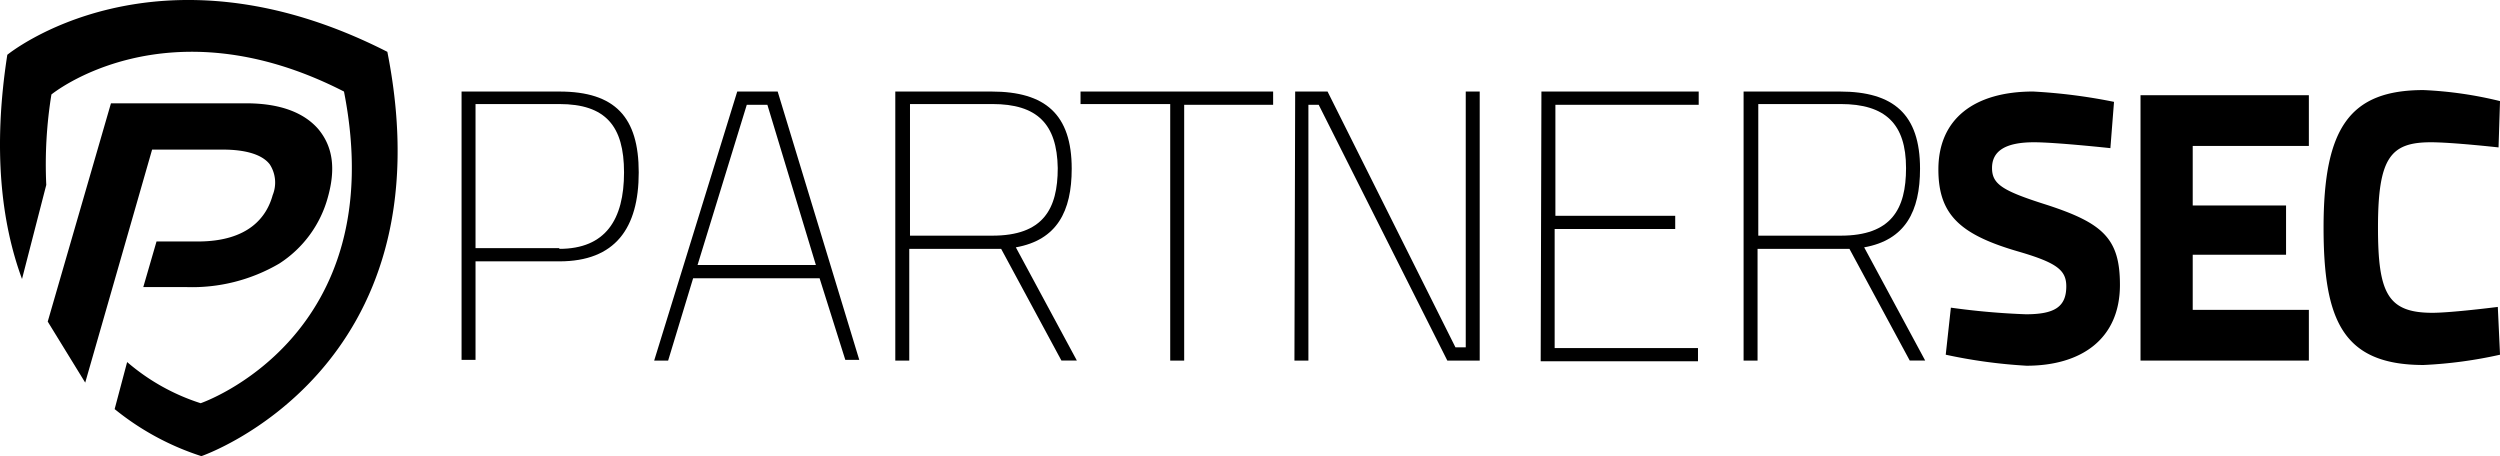 <svg xmlns="http://www.w3.org/2000/svg" width="262.477" height="47.892" viewBox="0 0 262.477 47.892"><g id="Group_80" data-name="Group 80" transform="translate(-126 -47)"><g id="Group_3" data-name="Group 3" transform="translate(126 47)"><g id="Partnersec_LOGO_RGB_dark_2" transform="translate(0)"><g id="Group_1" data-name="Group 1" transform="translate(48.462 9.611)"><path id="Path_1" data-name="Path 1" d="M122.2,381.746v10.342h-1.466v-28.17H131c5.866,0,8.335,2.7,8.335,8.49,0,5.866-2.47,9.339-8.335,9.339h-8.8Zm8.8-1.312c4.862,0,6.792-3.087,6.792-8.026,0-4.862-1.929-7.177-6.792-7.177h-8.8v15.127H131v.077Z" transform="translate(-120.736 -363.918)"></path><path id="Path_2" data-name="Path 2" d="M174.713,363.917h4.245l8.567,28.17h-1.466l-2.7-8.567H170.082l-2.624,8.644h-1.466Zm-4.167,18.214h12.425l-5.094-16.825h-2.161Z" transform="translate(-145.772 -363.917)"></path><path id="Path_3" data-name="Path 3" d="M233.763,380.434h-9.647v11.731h-1.466V363.918h10.11c5.634,0,8.412,2.393,8.412,8.1,0,4.477-1.544,7.486-5.866,8.258l6.406,11.885h-1.621Zm-.926-15.2h-8.644v13.815h8.644c5.325,0,6.869-2.778,6.869-7.1C239.628,367.314,237.544,365.23,232.836,365.23Z" transform="translate(-177.114 -363.918)"></path><path id="Path_4" data-name="Path 4" d="M266.179,363.917H286.4v1.389h-9.339v26.858h-1.466V365.229h-9.416Z" transform="translate(-201.195 -363.917)"></path><path id="Path_5" data-name="Path 5" d="M316.521,363.917h3.4l13.429,26.858h1.08V363.917h1.466v28.247h-3.4l-13.506-26.858h-1.08v26.858h-1.466l.077-28.247Z" transform="translate(-229.002 -363.917)"></path><path id="Path_6" data-name="Path 6" d="M374.387,363.917H390.9v1.389H375.854V376.96h12.58v1.389H375.776v12.5h15.049v1.389H374.31l.077-28.324Z" transform="translate(-261.014 -363.917)"></path><path id="Path_7" data-name="Path 7" d="M433.1,380.434h-9.647v11.731h-1.466V363.918H432.1c5.634,0,8.412,2.393,8.412,8.1,0,4.477-1.544,7.486-5.866,8.258l6.406,11.885h-1.621Zm-.926-15.2h-8.644v13.815h8.644c5.325,0,6.869-2.778,6.869-7.1C439.042,367.314,436.88,365.23,432.173,365.23Z" transform="translate(-287.388 -363.918)"></path></g><g id="Group_2" data-name="Group 2" transform="translate(203.511 9.457)"><path id="Path_8" data-name="Path 8" d="M485.819,369.86s-5.711-.617-8.026-.617c-3.01,0-4.4.926-4.4,2.7,0,1.7,1.08,2.393,5.711,3.859,5.943,1.929,7.718,3.55,7.718,8.412,0,5.711-4.09,8.49-9.8,8.49a54.557,54.557,0,0,1-8.49-1.158l.54-4.939a76.939,76.939,0,0,0,7.872.695c3.01,0,4.245-.772,4.245-2.933,0-1.7-1-2.47-4.939-3.628-6.174-1.775-8.49-3.859-8.49-8.644,0-5.325,3.782-8.181,9.956-8.181A58.222,58.222,0,0,1,486.2,365Z" transform="translate(-467.759 -363.763)"></path><path id="Path_9" data-name="Path 9" d="M515.262,364.781h17.674v5.325H520.742v6.252h9.8v5.171h-9.8v5.788h12.194v5.325H515.262Z" transform="translate(-494.038 -364.241)"></path><path id="Path_10" data-name="Path 10" d="M576.8,391.356a46.189,46.189,0,0,1-8.026,1.08c-8.49,0-10.5-4.708-10.5-14.432,0-10.5,2.779-14.432,10.5-14.432a40.961,40.961,0,0,1,8.026,1.158l-.155,4.862s-4.862-.54-7.1-.54c-4.245,0-5.557,1.621-5.557,8.952,0,6.869,1,8.952,5.711,8.952,2.007,0,6.869-.617,6.869-.617Z" transform="translate(-517.832 -363.572)"></path></g><path id="Path_11" data-name="Path 11" d="M51.887,369.382c-1.544-1.775-4.09-2.7-7.563-2.7h-14.2L23.486,389.6l3.936,6.406,7.023-24.465h7.409c2.47,0,4.168.54,4.939,1.544a3.5,3.5,0,0,1,.309,3.242c-.617,2.238-2.47,4.862-7.872,4.862H34.908l-1.389,4.785H38a18.092,18.092,0,0,0,9.8-2.47,12.017,12.017,0,0,0,5.094-6.946C53.74,373.55,53.431,371.234,51.887,369.382Z" transform="translate(-18.475 -355.835)"></path><path id="Path_12" data-name="Path 12" d="M13.037,348.159c-1.544,9.956-.617,17.674,1.544,23.539l2.547-9.879a46.063,46.063,0,0,1,.54-9.493s12.04-9.879,30.717-.309c5.094,25.854-15.049,32.723-15.049,32.723a22.16,22.16,0,0,1-7.718-4.322l-1.312,4.939a28.1,28.1,0,0,0,9.107,4.939s26.163-8.952,19.526-42.448C28.549,335.424,13.037,348.159,13.037,348.159Z" transform="translate(-12.27 -342.406)"></path></g></g></g></svg>